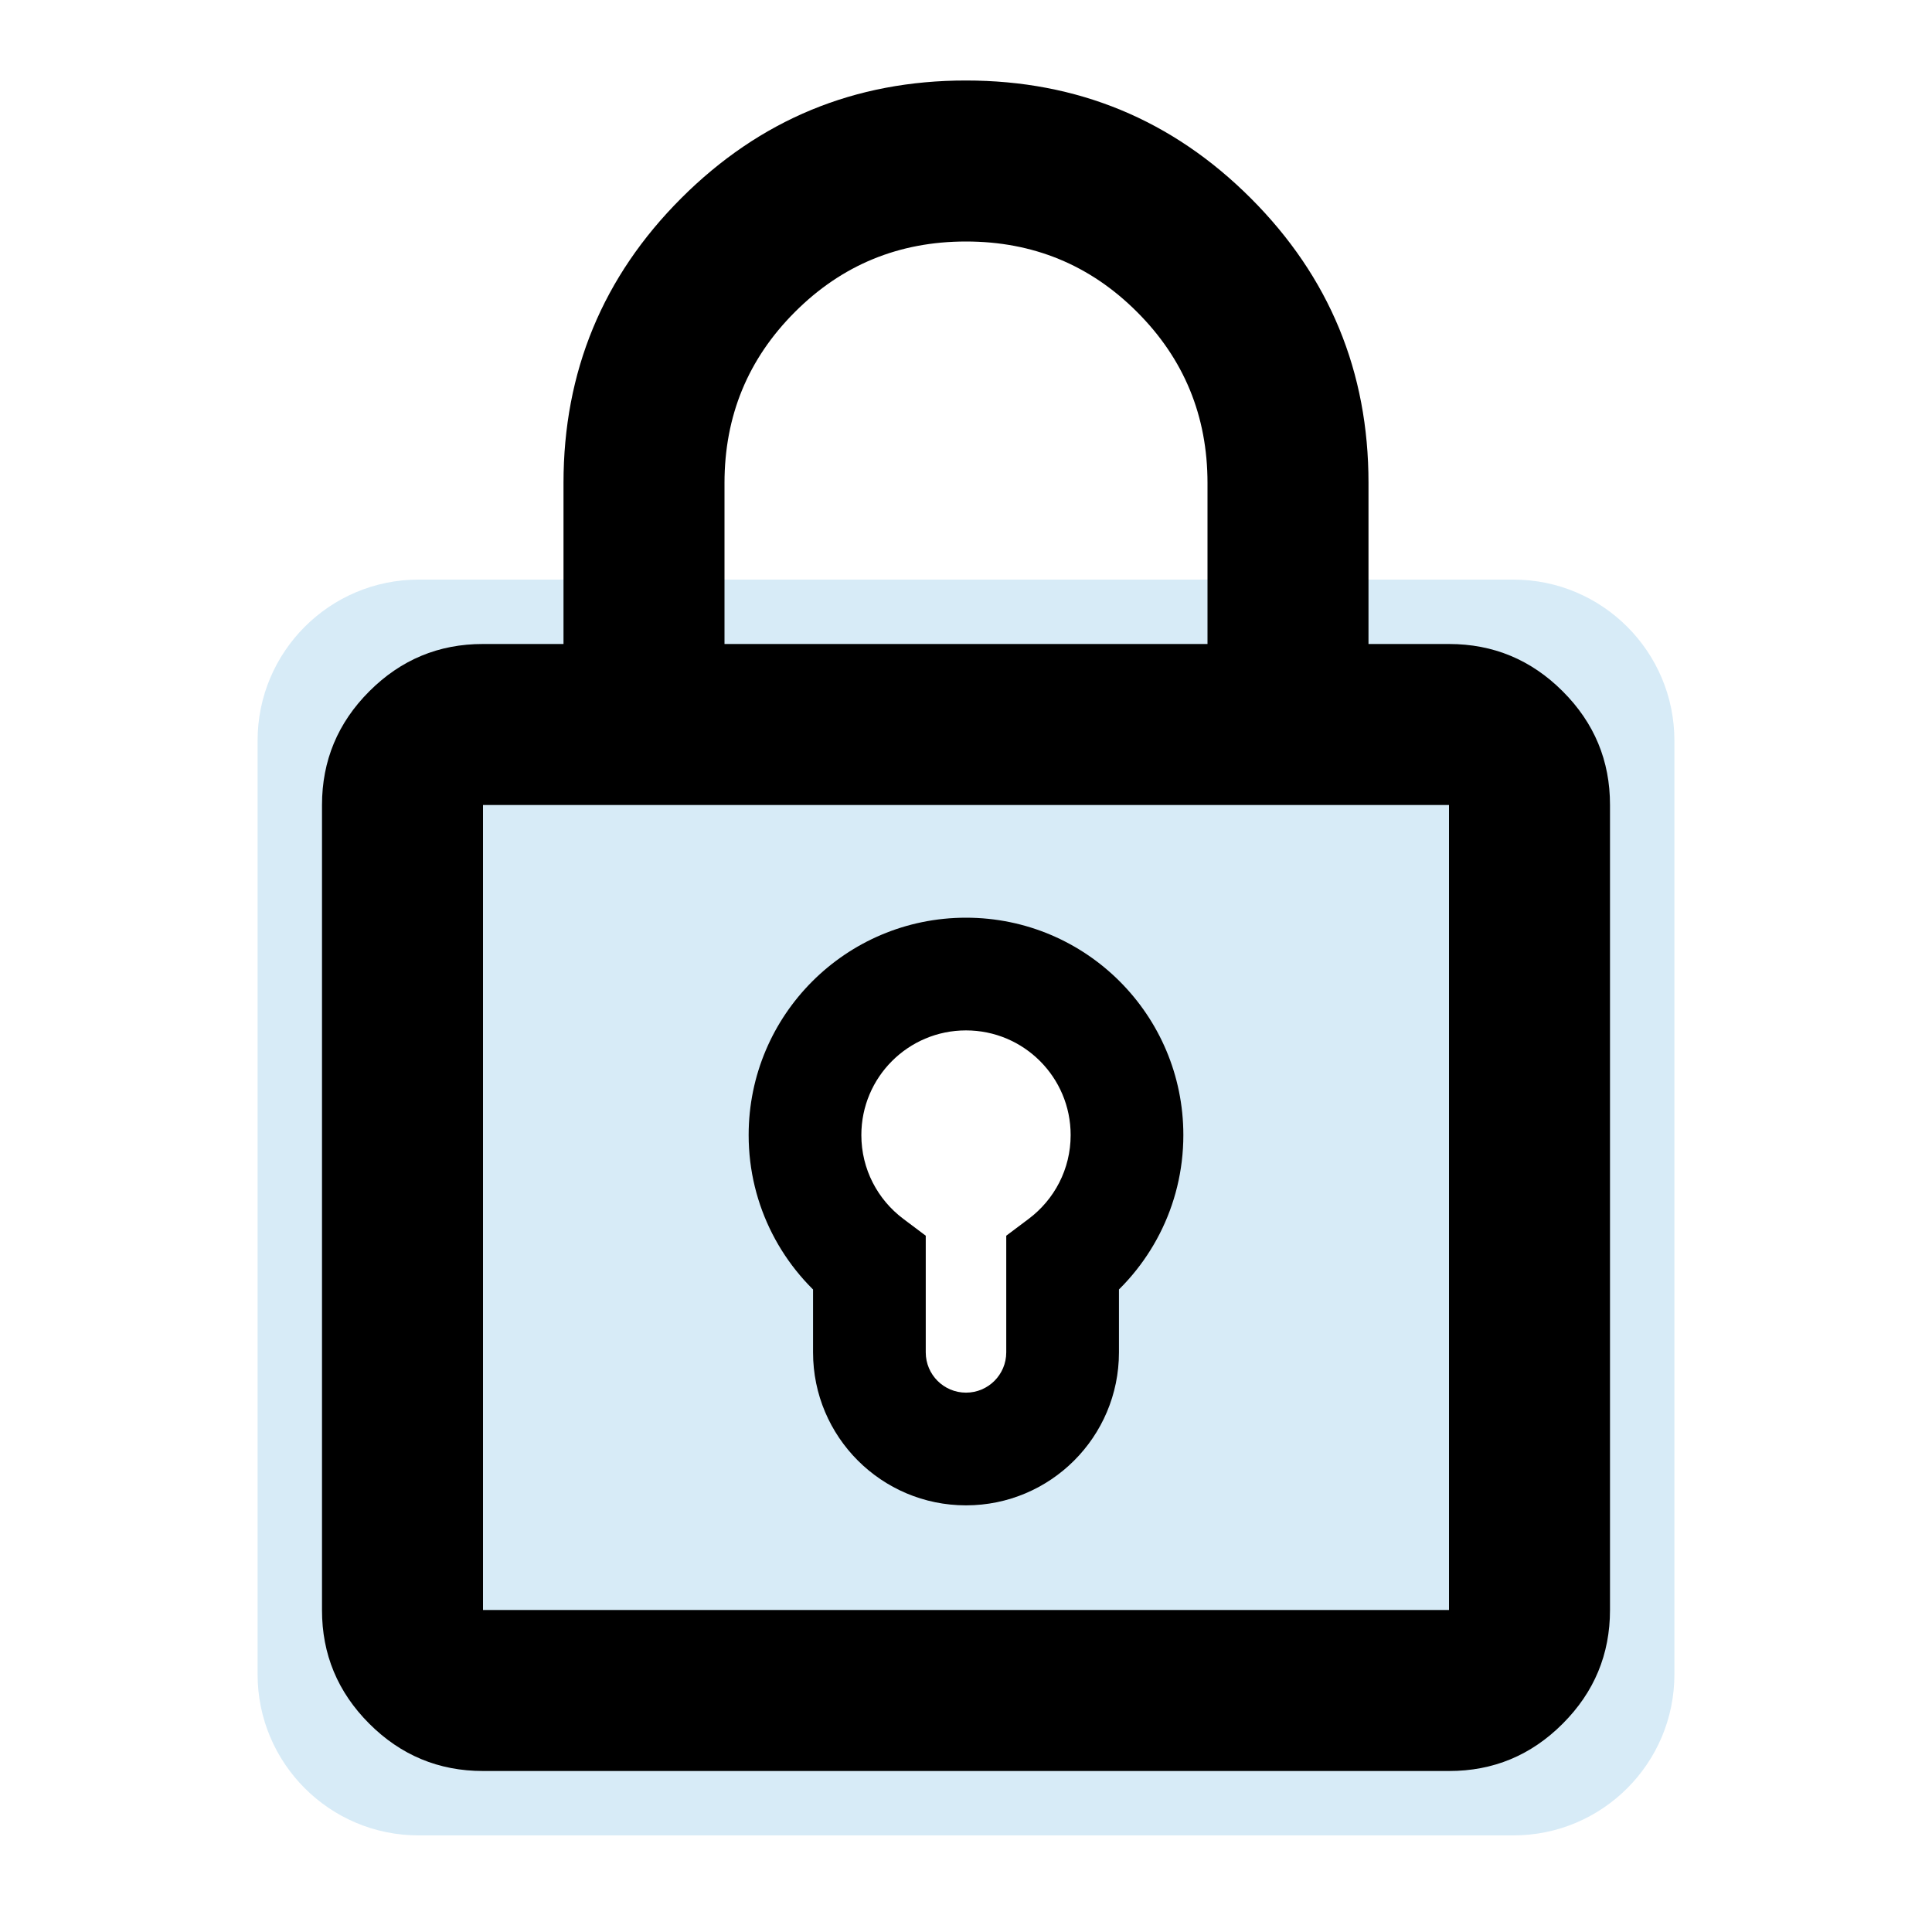 <svg width="60" height="60" viewBox="0 0 60 60" fill="none" xmlns="http://www.w3.org/2000/svg">
<path fill-rule="evenodd" clip-rule="evenodd" d="M13 18C10.239 18 8 20.239 8 23V52C8 54.761 10.239 57 13 57H47C49.761 57 52 54.761 52 52V23C52 20.239 49.761 18 47 18H13ZM35 35.25C35 36.886 34.214 38.338 33 39.25V42C33 43.657 31.657 45 30 45C28.343 45 27 43.657 27 42V39.25C25.786 38.338 25 36.886 25 35.25C25 32.489 27.239 30.25 30 30.25C32.761 30.25 35 32.489 35 35.25Z" fill="#D7EBF7"/>
<path d="M15 55C13.625 55 12.447 54.51 11.467 53.53C10.488 52.55 9.998 51.373 10 50V25C10 23.625 10.49 22.448 11.47 21.468C12.45 20.488 13.627 19.998 15 20H17.5V15C17.5 11.542 18.719 8.593 21.157 6.155C23.596 3.717 26.543 2.498 30 2.5C33.458 2.5 36.407 3.719 38.845 6.157C41.283 8.596 42.502 11.543 42.5 15V20H45C46.375 20 47.553 20.49 48.532 21.47C49.513 22.45 50.002 23.627 50 25V50C50 51.375 49.51 52.553 48.53 53.532C47.55 54.513 46.373 55.002 45 55H15ZM15 50H45V25H15V50ZM22.5 20H37.5V15C37.5 12.917 36.771 11.146 35.312 9.688C33.854 8.229 32.083 7.5 30 7.5C27.917 7.5 26.146 8.229 24.688 9.688C23.229 11.146 22.5 12.917 22.5 15V20Z" fill="black"/>
<path d="M33 39.25L31.949 37.851L31.25 38.376V39.25H33ZM27 39.25H28.75V38.376L28.051 37.851L27 39.25ZM33.25 35.25C33.25 36.312 32.742 37.255 31.949 37.851L34.051 40.65C35.687 39.421 36.75 37.459 36.75 35.25H33.25ZM30 32C31.795 32 33.25 33.455 33.25 35.25H36.75C36.75 31.522 33.728 28.5 30 28.5V32ZM26.75 35.25C26.75 33.455 28.205 32 30 32V28.5C26.272 28.5 23.25 31.522 23.25 35.25H26.75ZM28.051 37.851C27.258 37.255 26.75 36.312 26.75 35.25H23.25C23.25 37.459 24.313 39.421 25.949 40.65L28.051 37.851ZM28.75 42V39.25H25.25V42H28.75ZM30 43.25C29.31 43.25 28.75 42.69 28.75 42H25.25C25.25 44.623 27.377 46.75 30 46.75V43.25ZM31.25 42C31.25 42.69 30.69 43.25 30 43.25V46.75C32.623 46.75 34.75 44.623 34.75 42H31.25ZM31.25 39.25V42H34.75V39.25H31.25Z" fill="black"/>
</svg>
